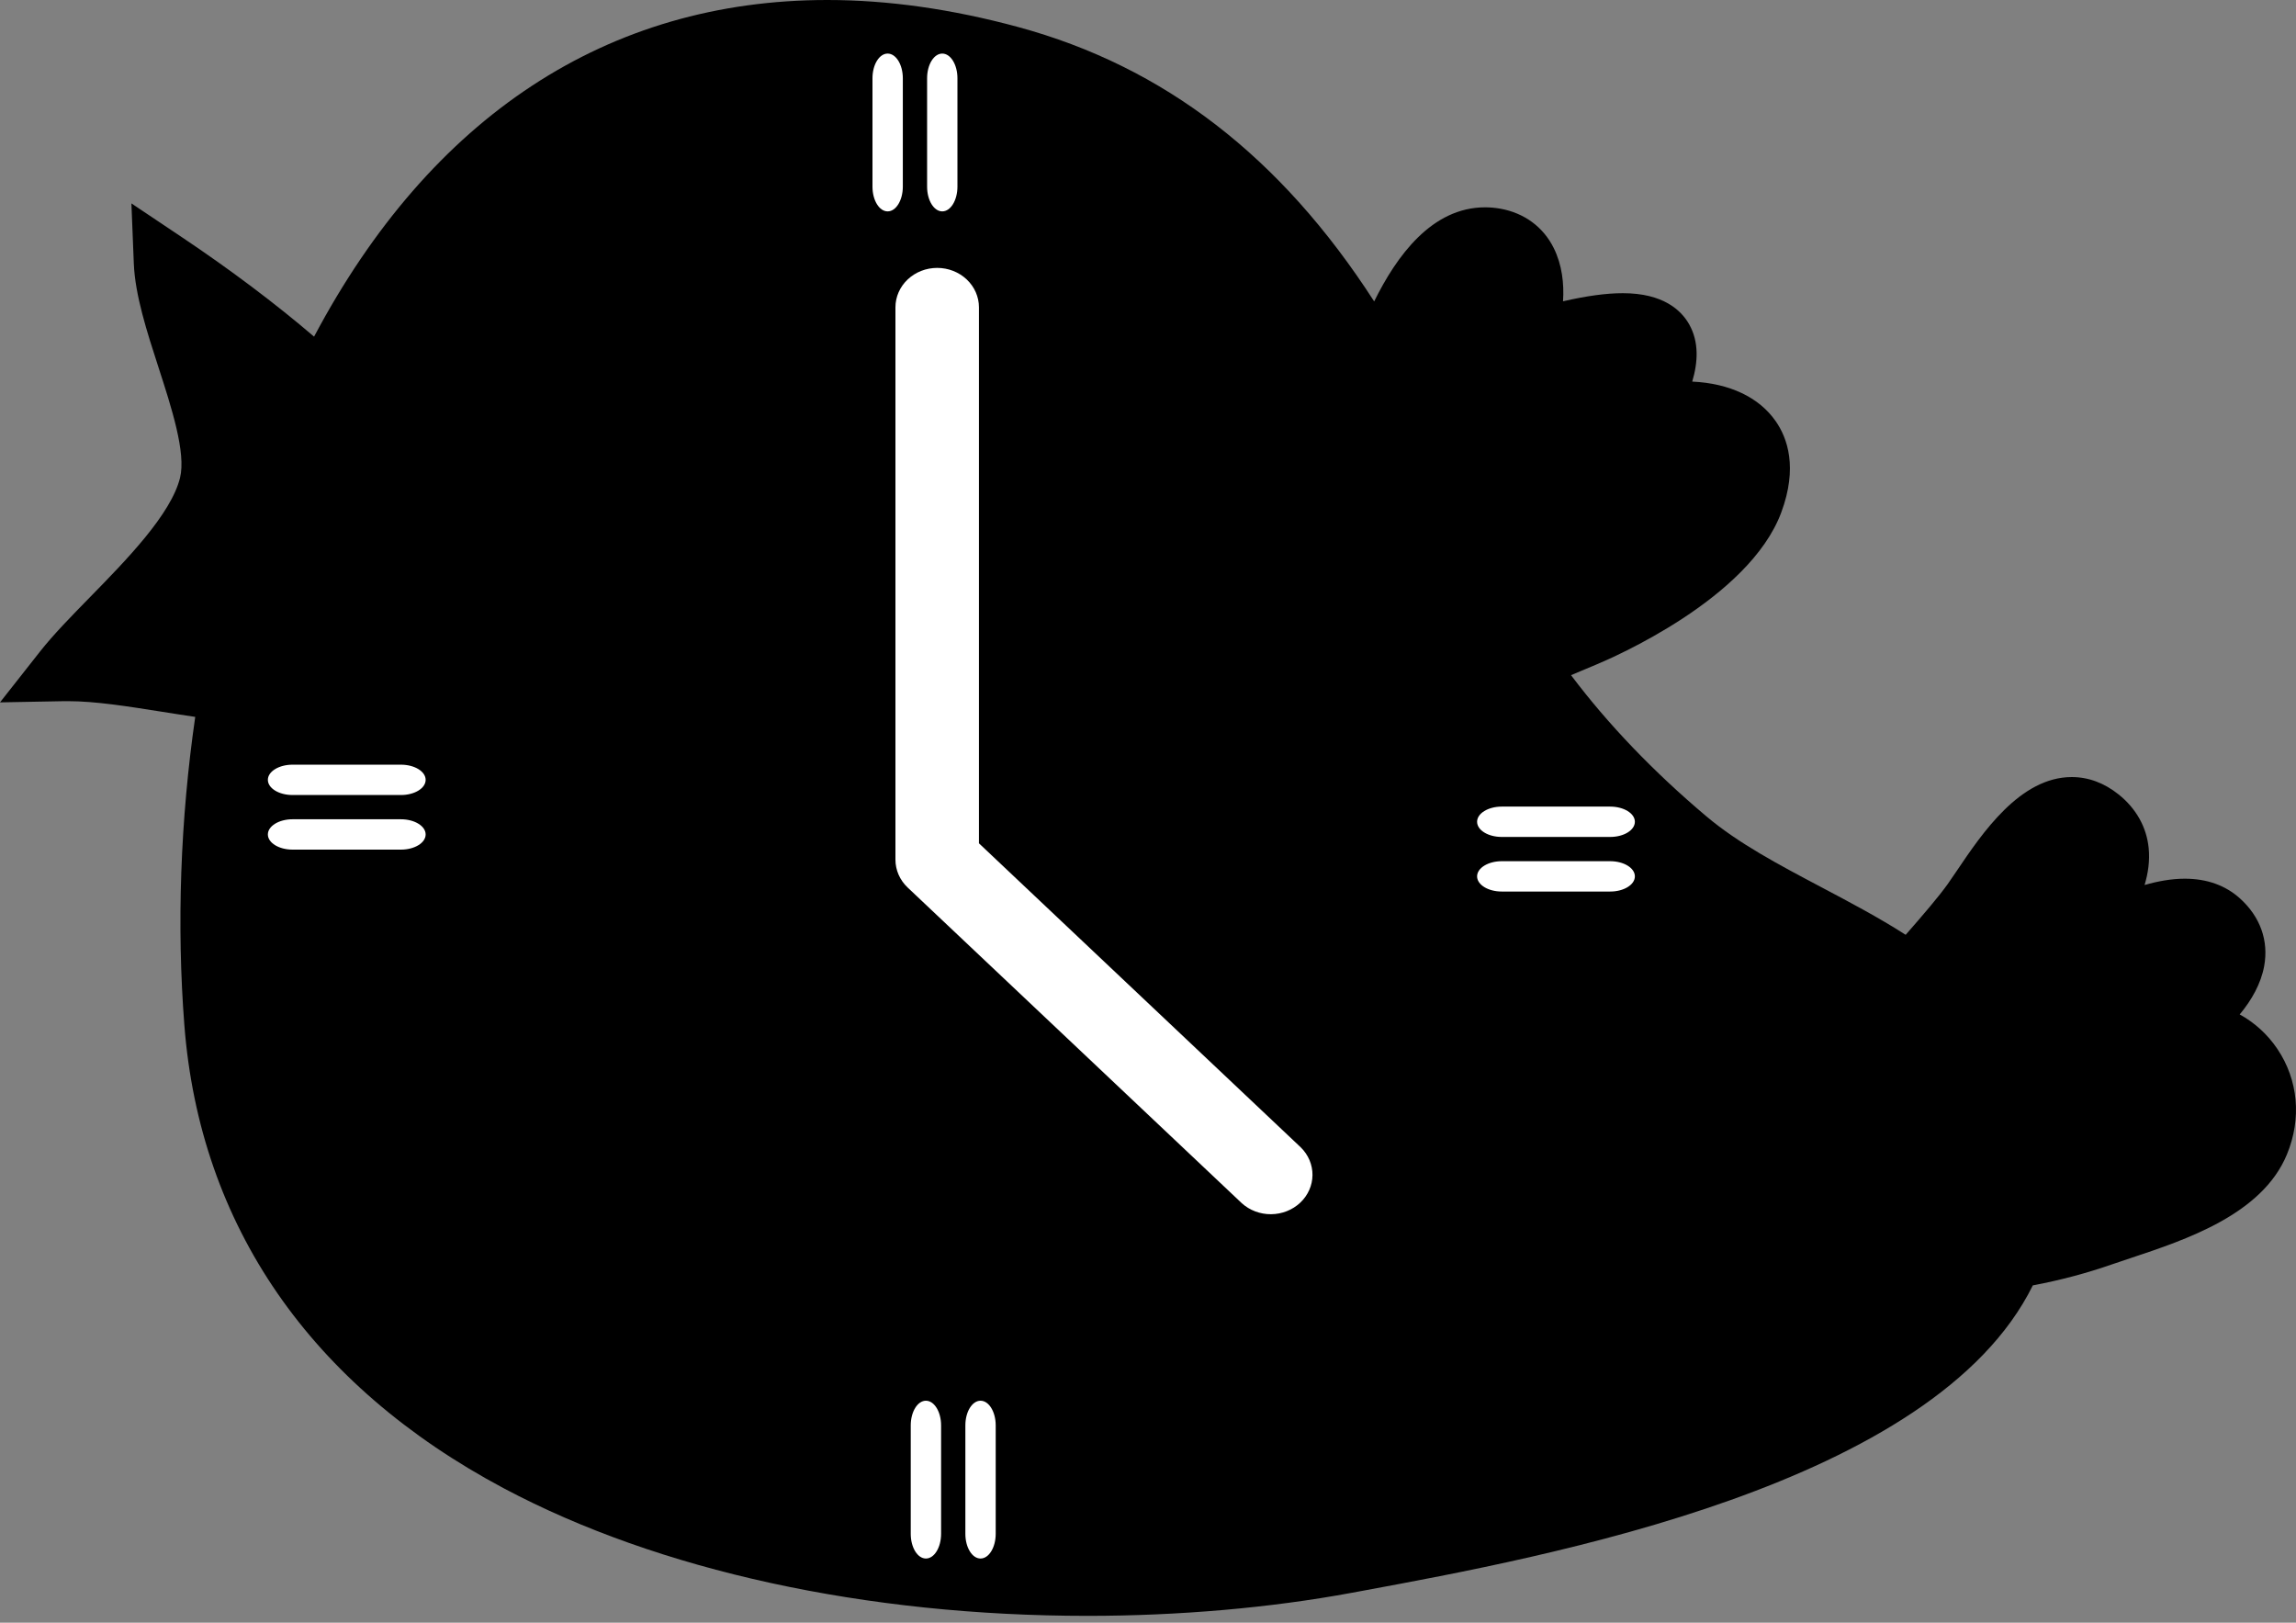 <svg width="300" height="212" viewBox="0 0 300 212" fill="none" xmlns="http://www.w3.org/2000/svg">
<rect x="0" y="0" width="300" height="212" fill="#808080" stroke="none"/>
<path d="M142.101 211.107C113.132 211.107 86.058 205.197 65.87 194.465C40.565 181.015 26.12 160.089 24.089 133.944C23.077 120.895 23.568 107.055 25.509 93.66C24.046 93.447 22.599 93.216 21.17 92.99C16.673 92.278 12.429 91.605 8.901 91.605H8.432L0 91.762L5.216 85.139C6.963 82.919 9.29 80.54 11.756 78.021C16.475 73.2 22.349 67.2 23.525 62.419C24.327 59.157 22.407 53.234 20.713 48.009C19.207 43.367 17.651 38.565 17.485 34.438L17.17 26.574L23.713 30.954C30.093 35.225 35.994 39.666 41.037 43.981C56.309 15.179 79.404 0 108.101 0C116.009 0 124.401 1.188 133.037 3.531C152.077 8.694 167.357 20.454 179.552 39.38C182.478 33.441 187.086 27.086 194.052 27.086C194.718 27.086 195.394 27.148 196.064 27.268C199.188 27.839 201.654 29.663 203.015 32.407C204.107 34.611 204.382 37.065 204.228 39.364C207.345 38.648 209.897 38.305 212.039 38.305C217.32 38.305 219.675 40.528 220.721 42.392C222.002 44.676 221.87 47.302 221.11 49.855C225.993 50.083 229.842 51.901 232.021 55.034C233.552 57.234 234.922 61.089 232.743 66.95C228.536 78.265 210.595 85.984 208.561 86.827C207.938 87.086 207.24 87.379 206.481 87.7C206.095 87.864 205.694 88.034 205.274 88.21C210.114 94.635 216.042 100.821 222.953 106.648C227.15 110.188 232.428 112.975 238.015 115.929C241.681 117.867 245.447 119.855 248.999 122.129C251.348 119.444 253.323 117.139 254.499 115.49C254.857 114.987 255.255 114.395 255.694 113.747C258.978 108.879 263.937 101.521 270.697 101.521C272.879 101.521 274.94 102.287 276.823 103.793C279.123 105.635 280.484 108.068 280.752 110.824C280.91 112.438 280.687 114.052 280.215 115.623C281.981 115.117 283.758 114.799 285.462 114.799C288.354 114.799 290.783 115.666 292.681 117.379C295.332 119.771 296.453 122.913 295.839 126.234C295.416 128.509 294.215 130.654 292.644 132.534C294.595 133.604 296.295 135.145 297.579 137.058C300.295 141.111 300.749 146.12 298.823 150.802C295.598 158.645 285.65 161.953 278.388 164.367C277.552 164.645 276.765 164.907 276.042 165.157C272.663 166.336 269.234 167.249 265.613 167.932C252.724 194.039 202.364 203.339 177.836 207.87L176.632 208.092C165.975 210.064 154.033 211.107 142.101 211.107Z" fill="black"/>
<path d="M127.912 110.176V40.154C127.912 38.787 127.337 37.476 126.314 36.51C125.291 35.543 123.903 35 122.456 35C121.009 35 119.621 35.543 118.598 36.51C117.575 37.476 117 38.787 117 40.154V112.31C117 112.987 117.141 113.657 117.415 114.282C117.69 114.908 118.092 115.476 118.598 115.954L162.246 157.186C163.275 158.125 164.653 158.644 166.084 158.633C167.514 158.621 168.883 158.079 169.894 157.123C170.906 156.168 171.48 154.875 171.492 153.524C171.504 152.172 170.954 150.87 169.961 149.898L127.912 110.176Z" fill="white"/>
<path d="M115.982 27.616C114.884 27.616 114 26.17 114 24.392V10.224C114 8.438 114.889 7 115.982 7C117.075 7 117.965 8.446 117.965 10.224V24.384C117.965 26.171 117.076 27.616 115.982 27.616Z" fill="white"/>
<path d="M123.119 27.616C122.021 27.616 121.137 26.17 121.137 24.392V10.224C121.137 8.438 122.026 7 123.119 7C124.212 7 125.101 8.446 125.101 10.224V24.384C125.101 26.171 124.212 27.616 123.119 27.616Z" fill="white"/>
<path d="M120.982 203.616C119.884 203.616 119 202.17 119 200.392V186.224C119 184.438 119.889 183 120.982 183C122.075 183 122.965 184.446 122.965 186.224V200.384C122.965 202.171 122.076 203.616 120.982 203.616Z" fill="white"/>
<path d="M128.119 203.616C127.021 203.616 126.137 202.17 126.137 200.392V186.224C126.137 184.438 127.026 183 128.119 183C129.212 183 130.101 184.446 130.101 186.224V200.384C130.101 202.171 129.212 203.616 128.119 203.616Z" fill="white"/>
<path d="M213.616 114.494C213.616 115.592 212.17 116.477 210.392 116.477H196.224C194.438 116.477 193 115.587 193 114.494C193 113.401 194.446 112.512 196.224 112.512H210.384C212.171 112.512 213.616 113.401 213.616 114.494Z" fill="white"/>
<path d="M213.616 107.361C213.616 108.459 212.17 109.344 210.392 109.344H196.224C194.438 109.344 193 108.455 193 107.361C193 106.268 194.446 105.379 196.224 105.379H210.384C212.171 105.379 213.616 106.268 213.616 107.361Z" fill="white"/>
<path d="M55.616 109.018C55.616 110.116 54.17 111 52.392 111H38.224C36.438 111 35 110.111 35 109.018C35 107.925 36.446 107.035 38.224 107.035H52.385C54.171 107.035 55.616 107.924 55.616 109.018Z" fill="white"/>
<path d="M55.616 101.885C55.616 102.983 54.17 103.867 52.392 103.867H38.224C36.438 103.867 35 102.978 35 101.885C35 100.792 36.446 99.903 38.224 99.903H52.385C54.171 99.903 55.616 100.791 55.616 101.885Z" fill="white"/>
</svg>
